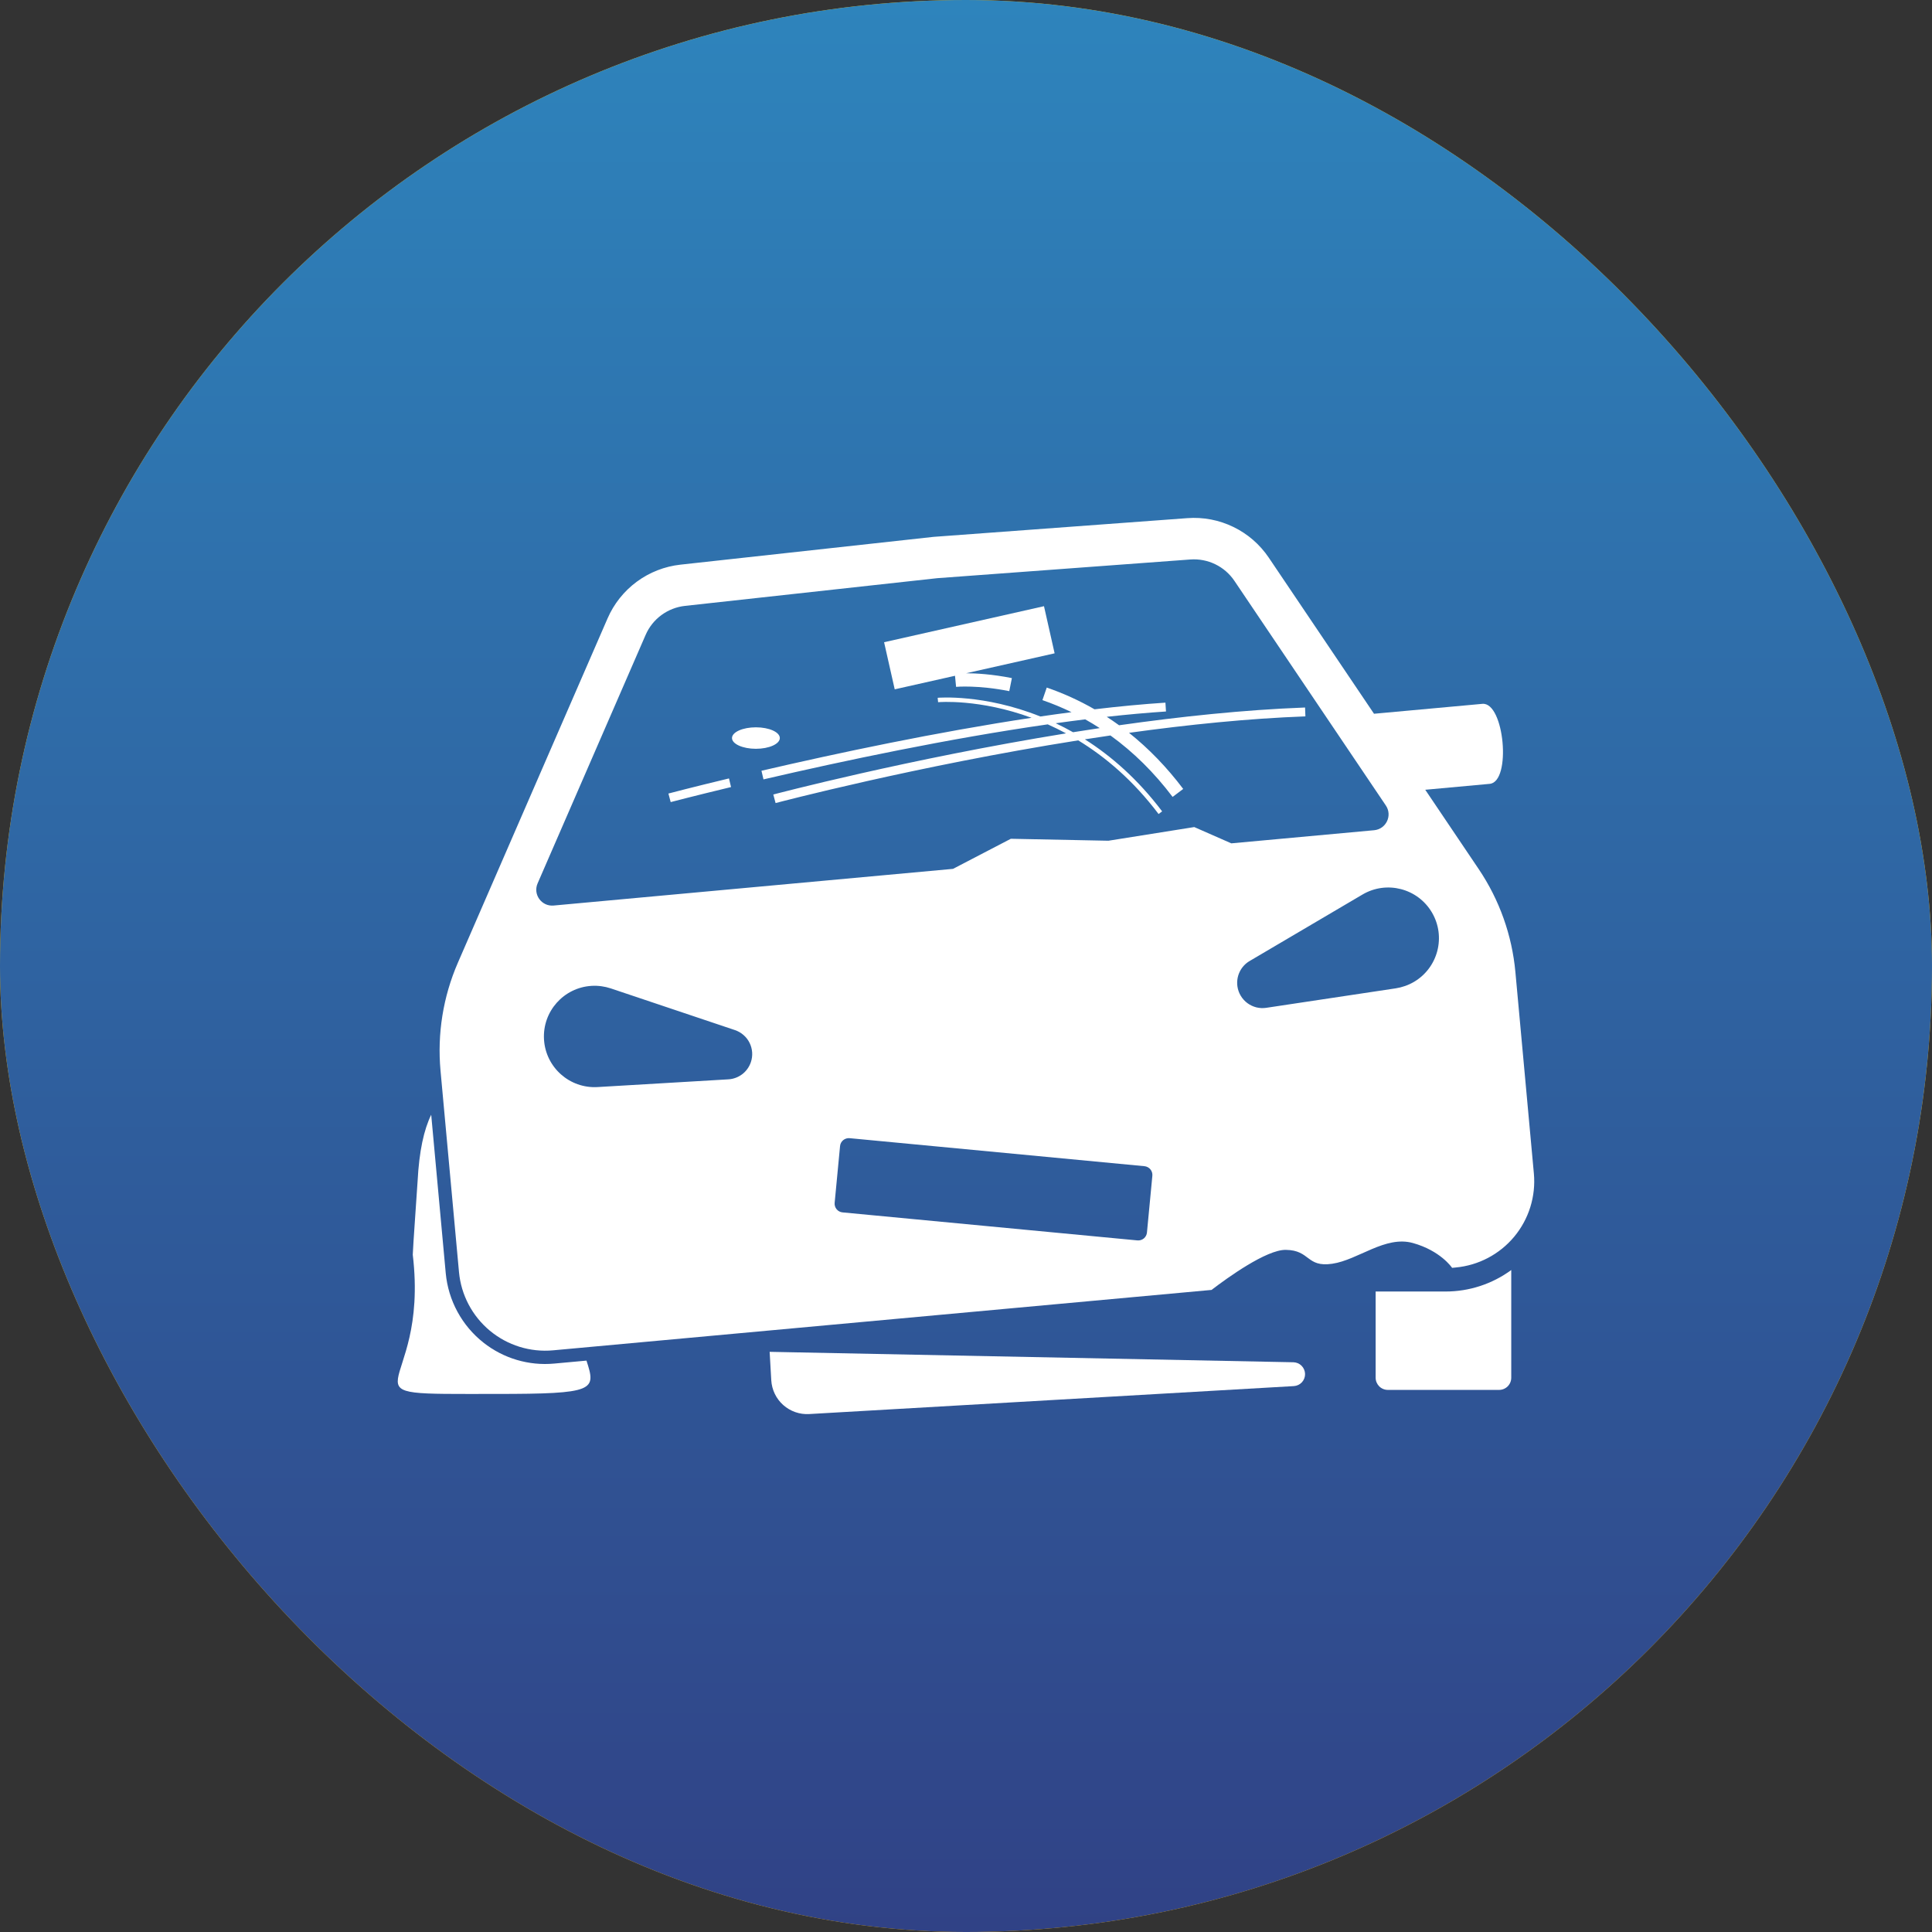 <svg xmlns="http://www.w3.org/2000/svg" width="68" height="68" viewBox="0 0 68 68" fill="none"><rect x="0" y="0" width="68" height="68" fill="#333333" stroke="none"/><rect width="68" height="68" rx="34" fill="#FFBB00"></rect><rect width="68" height="68" rx="34" fill="url(#paint0_linear_2335_540)"></rect><path d="M17.015 47.255C16.64 46.959 16.33 46.591 16.102 46.171C15.874 45.752 15.734 45.291 15.689 44.816L15.177 39.235C14.92 39.762 14.753 40.513 14.698 41.576C14.688 41.763 14.53 43.97 14.528 44.162C15.132 49.246 11.559 49.062 17.455 49.062C20.964 49.062 20.983 48.938 20.642 47.889L19.509 47.993C18.614 48.077 17.721 47.813 17.015 47.255ZM48.418 45.457V48.491C48.418 48.605 48.464 48.714 48.544 48.795C48.625 48.875 48.734 48.92 48.848 48.92H52.762C52.876 48.92 52.985 48.875 53.066 48.795C53.146 48.714 53.191 48.605 53.191 48.491V44.701C52.52 45.193 51.709 45.458 50.877 45.457H48.418V45.457Z" fill="white"></path><path d="M53.337 34.213C53.218 32.915 52.774 31.669 52.045 30.588L50.164 27.797L52.432 27.589C53.207 27.518 52.948 24.702 52.174 24.773L48.361 25.122L44.657 19.628C44.344 19.164 43.915 18.791 43.411 18.547C42.908 18.302 42.349 18.195 41.791 18.237L32.856 18.896L23.95 19.874C23.394 19.935 22.863 20.142 22.413 20.474C21.963 20.806 21.608 21.251 21.385 21.764L18.743 27.841L17.457 30.799L16.115 33.886C15.596 35.081 15.386 36.388 15.505 37.685L16.155 44.773C16.229 45.577 16.62 46.319 17.241 46.836C17.862 47.352 18.662 47.601 19.467 47.527L35.35 46.07L42.642 45.401C43.197 44.976 44.572 43.982 45.255 43.991C46.125 44.002 45.972 44.614 46.889 44.48C47.806 44.346 48.755 43.477 49.732 43.751C50.698 44.021 51.1 44.609 51.109 44.624L51.233 44.612C52.037 44.538 52.779 44.148 53.296 43.527C53.812 42.906 54.061 42.105 53.987 41.301L53.337 34.213ZM18.922 31.092L22.724 22.346C22.844 22.069 23.036 21.828 23.279 21.649C23.523 21.47 23.809 21.358 24.11 21.325L32.989 20.35L41.898 19.692C42.2 19.67 42.502 19.728 42.774 19.86C43.046 19.992 43.278 20.193 43.447 20.444L48.778 28.352C49.015 28.704 48.788 29.182 48.365 29.221L43.338 29.683L42.453 29.294L42.034 29.11L39.012 29.591L35.578 29.522L34.638 30.011L33.543 30.581L19.485 31.872C19.062 31.91 18.752 31.482 18.922 31.092ZM26.428 37.384C26.372 37.552 26.266 37.7 26.125 37.808C25.984 37.915 25.814 37.979 25.637 37.989L21.033 38.261C20.049 38.319 19.205 37.568 19.147 36.585C19.089 35.601 19.84 34.757 20.823 34.699C21.056 34.685 21.287 34.719 21.496 34.788L25.868 36.256C25.979 36.294 26.081 36.352 26.169 36.429C26.258 36.506 26.33 36.599 26.382 36.704C26.434 36.809 26.465 36.923 26.473 37.039C26.481 37.156 26.466 37.273 26.428 37.384L26.428 37.384ZM40.369 43.38C40.362 43.461 40.322 43.536 40.259 43.589C40.196 43.641 40.114 43.666 40.032 43.658L29.655 42.672C29.574 42.665 29.499 42.625 29.446 42.562C29.394 42.498 29.369 42.417 29.377 42.336L29.567 40.339C29.574 40.257 29.614 40.182 29.677 40.13C29.741 40.078 29.822 40.053 29.904 40.06L40.281 41.046C40.362 41.054 40.437 41.094 40.49 41.157C40.542 41.22 40.567 41.301 40.559 41.383L40.369 43.38ZM49.767 34.559C49.566 34.677 49.345 34.752 49.127 34.786L44.567 35.472C44.452 35.489 44.334 35.484 44.22 35.456C44.106 35.427 44 35.377 43.906 35.308C43.812 35.238 43.732 35.151 43.672 35.051C43.611 34.95 43.571 34.839 43.554 34.724C43.528 34.548 43.554 34.369 43.631 34.208C43.707 34.048 43.83 33.914 43.983 33.824L47.956 31.484C48.805 30.984 49.899 31.267 50.399 32.116C50.899 32.965 50.616 34.059 49.767 34.559Z" fill="white"></path><path d="M33.613 23.785L33.651 24.175C33.658 24.174 34.42 24.106 35.523 24.326L35.615 23.867C34.919 23.728 34.356 23.698 34.005 23.696L37.119 22.995L36.745 21.336L31.117 22.604L31.491 24.262L33.613 23.785ZM45.524 47.947L27.089 47.58L27.146 48.581C27.166 48.916 27.317 49.229 27.567 49.452C27.818 49.675 28.147 49.79 28.481 49.77L45.54 48.786C45.648 48.779 45.749 48.731 45.823 48.652C45.896 48.572 45.936 48.467 45.934 48.359C45.932 48.251 45.888 48.148 45.812 48.071C45.736 47.994 45.633 47.95 45.524 47.947Z" fill="white"></path><path d="M38.954 25.229C39.67 25.15 40.369 25.086 41.039 25.042L41.019 24.731C40.221 24.783 39.383 24.863 38.524 24.965C37.989 24.657 37.426 24.401 36.842 24.2L36.69 24.642C37.039 24.763 37.381 24.904 37.714 25.066C37.351 25.113 36.985 25.164 36.617 25.218C34.629 24.422 33.029 24.558 33.003 24.56L33.018 24.715C33.043 24.712 34.477 24.591 36.307 25.264C32.962 25.768 29.496 26.502 26.801 27.128L26.872 27.432C29.702 26.774 33.384 25.997 36.877 25.495C37.095 25.593 37.31 25.698 37.521 25.812C31.958 26.714 27.287 27.945 27.218 27.964L27.298 28.265C27.369 28.247 32.24 26.962 37.949 26.058C38.905 26.641 39.886 27.469 40.778 28.651L40.903 28.557C40.045 27.421 39.106 26.607 38.184 26.022C38.484 25.975 38.784 25.93 39.084 25.886C39.892 26.469 40.624 27.191 41.272 28.049L41.645 27.768C41.071 27.007 40.434 26.348 39.738 25.793C41.812 25.506 43.941 25.288 45.946 25.214L45.937 24.975L45.934 24.902L45.889 24.904C43.787 24.984 41.553 25.22 39.388 25.527C39.245 25.424 39.101 25.324 38.954 25.229ZM37.767 25.772C37.568 25.659 37.365 25.554 37.158 25.456C37.507 25.407 37.853 25.361 38.196 25.319C38.369 25.416 38.539 25.518 38.706 25.627C38.391 25.674 38.078 25.722 37.767 25.772ZM23.526 27.93L23.606 28.231C23.614 28.229 24.428 28.015 25.73 27.702L25.658 27.398C24.351 27.712 23.535 27.927 23.526 27.93H23.526ZM27.447 25.977C27.447 25.768 27.07 25.599 26.605 25.599C26.141 25.599 25.764 25.768 25.764 25.977C25.764 26.185 26.141 26.355 26.605 26.355C27.07 26.355 27.447 26.185 27.447 25.977Z" fill="white"></path><defs><linearGradient id="paint0_linear_2335_540" x1="34" y1="0" x2="34" y2="68" gradientUnits="userSpaceOnUse"><stop stop-color="#2E84BC"></stop><stop offset="1" stop-color="#304286"></stop></linearGradient></defs></svg>